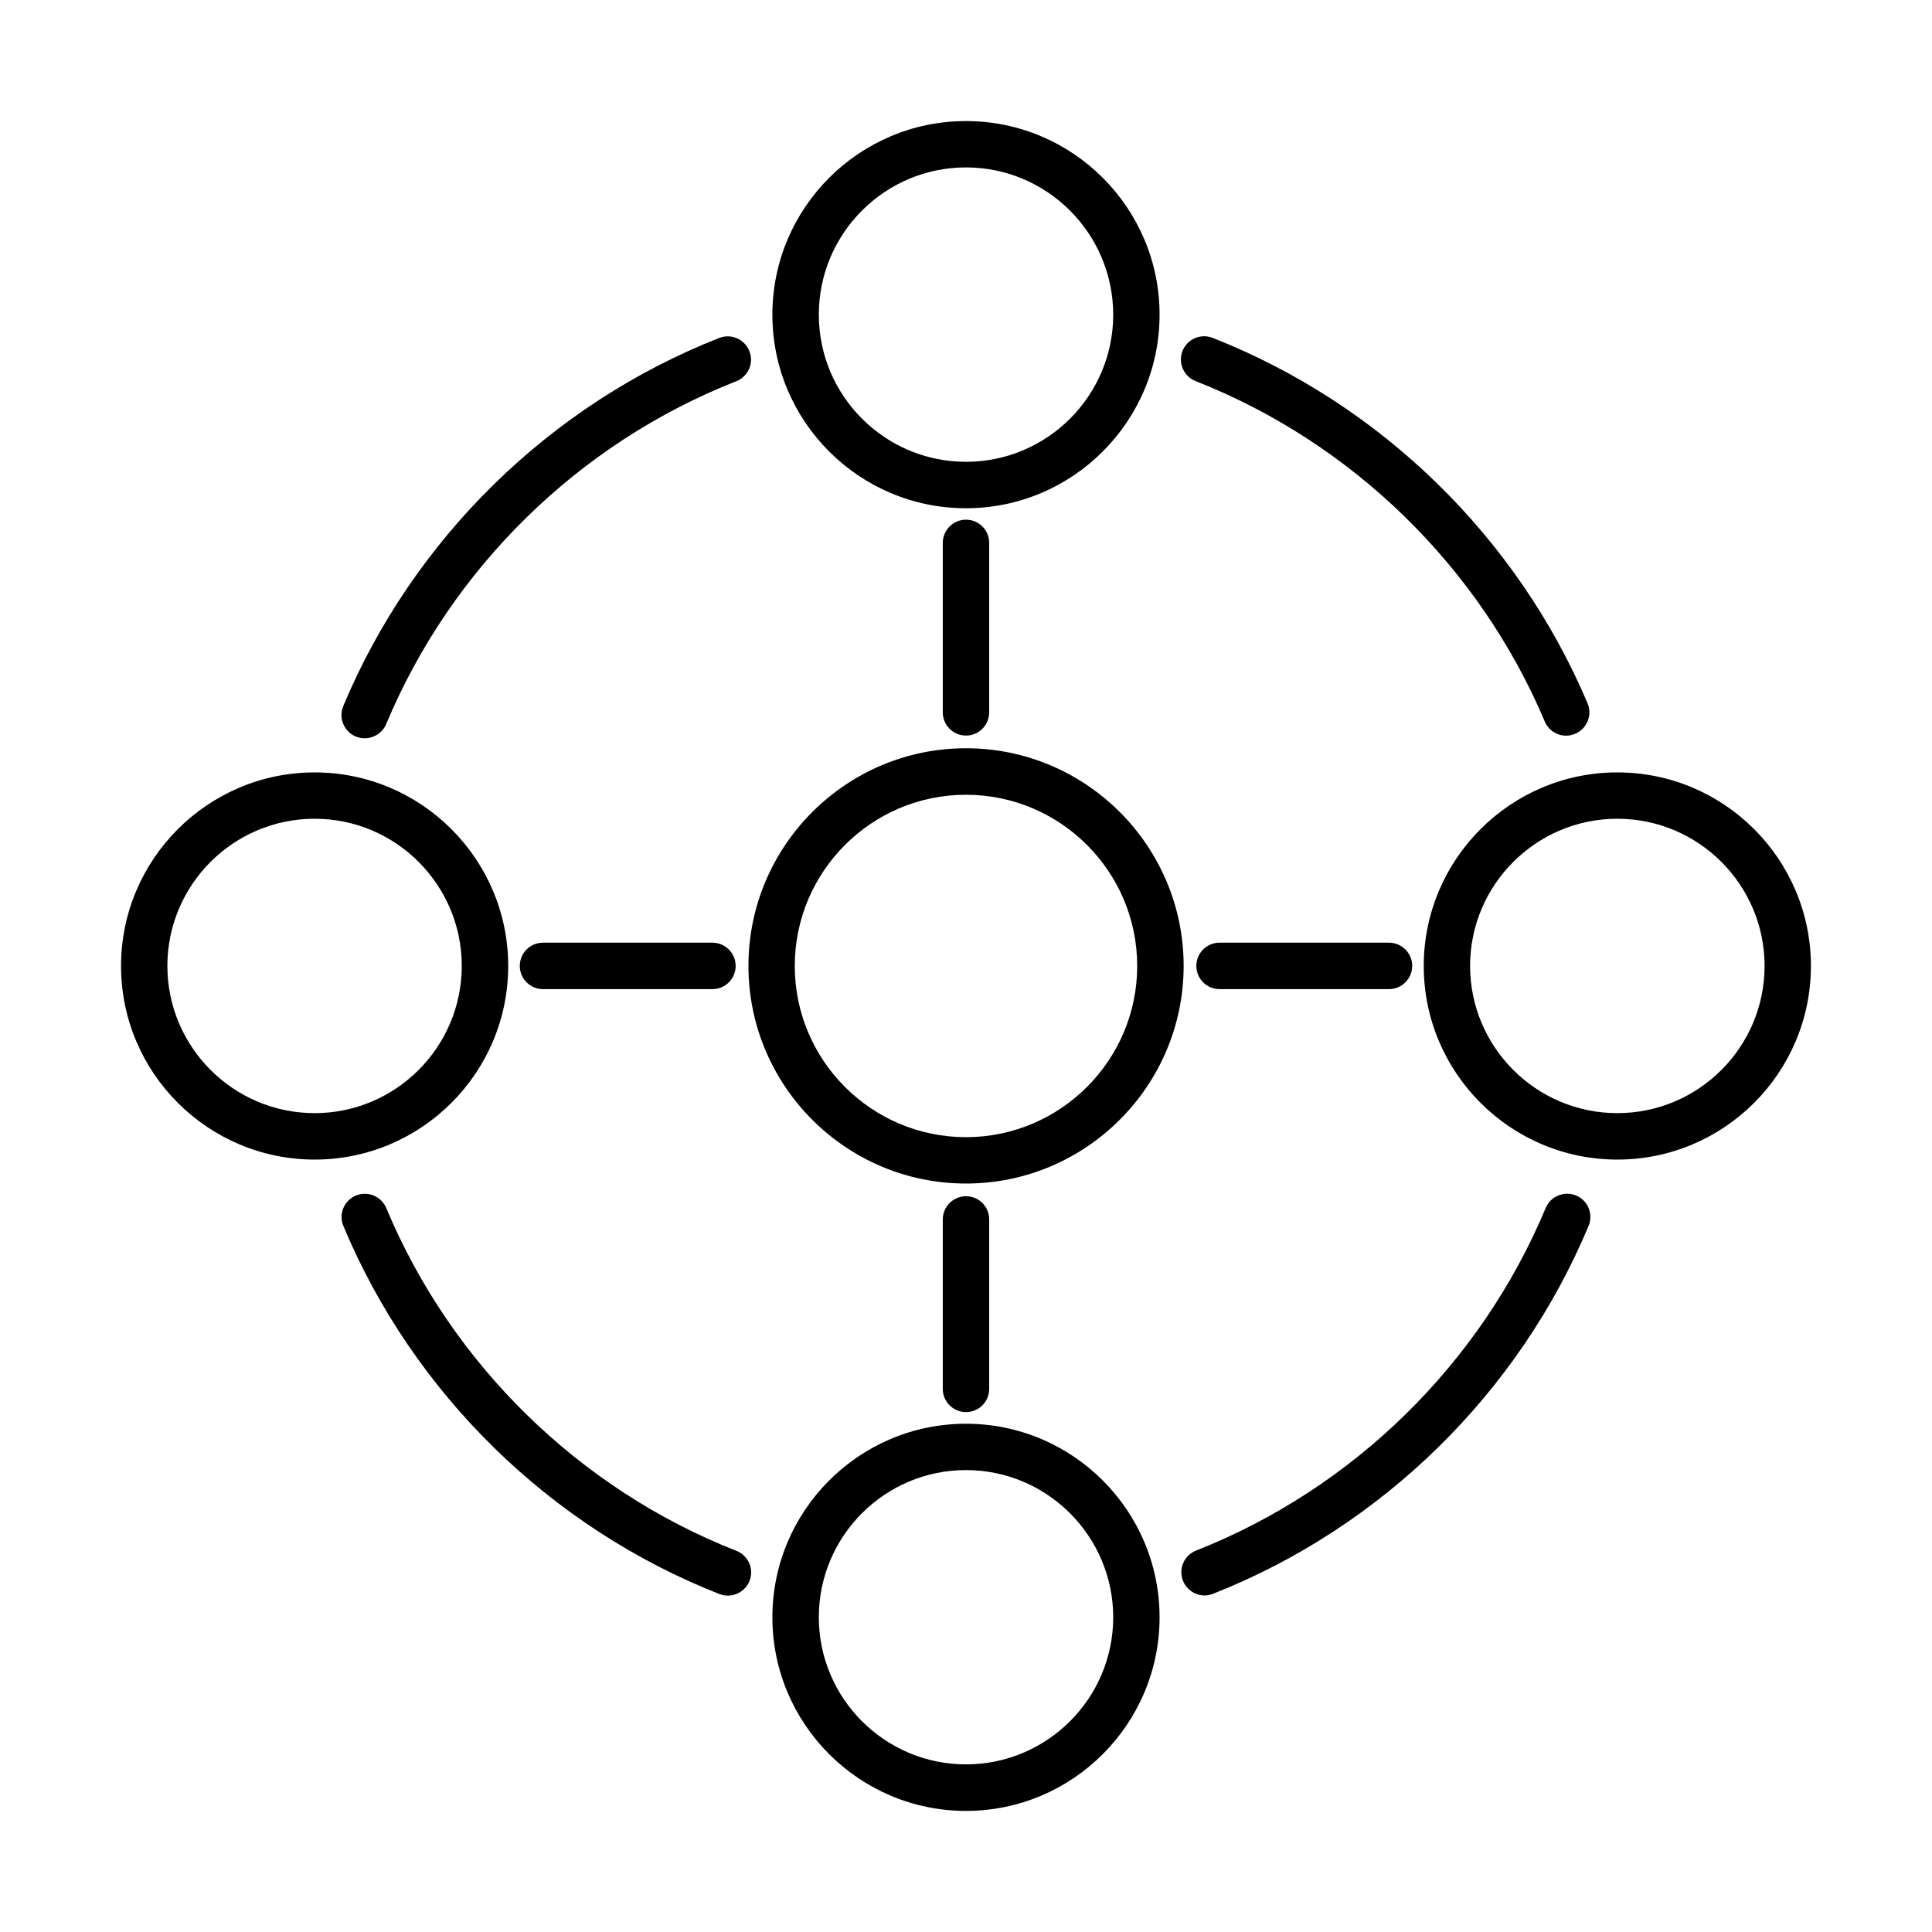<?xml version="1.0" encoding="UTF-8"?>
<!-- Uploaded to: ICON Repo, www.iconrepo.com, Generator: ICON Repo Mixer Tools -->
<svg fill="#000000" width="800px" height="800px" version="1.1" viewBox="144 144 512 512" xmlns="http://www.w3.org/2000/svg">
 <g>
  <path d="m559.04 338.96c-2.398 0-4.672-1.41-5.66-3.758-17.348-41.047-51.078-73.914-92.52-90.199-3.164-1.234-4.723-4.816-3.488-7.981 1.238-3.164 4.82-4.723 7.984-3.484 44.504 17.496 80.707 52.785 99.367 96.848 1.309 3.137-0.145 6.746-3.258 8.055-0.816 0.344-1.609 0.52-2.426 0.52z"/>
  <path d="m240.65 339.65c-0.789 0-1.578-0.148-2.371-0.469-3.137-1.312-4.621-4.918-3.312-8.059 18.562-44.406 54.887-79.969 99.641-97.562 3.164-1.234 6.723 0.32 7.981 3.484 1.262 3.164-0.293 6.723-3.457 7.981-41.711 16.387-75.516 49.5-92.789 90.867-0.988 2.324-3.293 3.758-5.691 3.758z"/>
  <path d="m336.88 566.85c-0.742 0-1.504-0.148-2.242-0.418-44.781-17.598-81.086-53.133-99.645-97.539-1.312-3.141 0.172-6.746 3.309-8.055 3.141-1.312 6.727 0.172 8.062 3.309 17.273 41.344 51.102 74.457 92.789 90.844 3.164 1.234 4.723 4.816 3.488 7.981-0.988 2.398-3.316 3.879-5.762 3.879z"/>
  <path d="m463.23 566.81c-2.449 0-4.769-1.484-5.734-3.906-1.234-3.164 0.297-6.723 3.457-7.981 41.641-16.41 75.422-49.5 92.672-90.793 1.309-3.141 4.922-4.598 8.062-3.312 3.137 1.309 4.613 4.918 3.305 8.055-18.535 44.336-54.809 79.871-99.512 97.492-0.742 0.297-1.512 0.445-2.25 0.445z"/>
  <path d="m399.99 278.69c-28.293 0-51.301-23.008-51.301-51.301 0-28.297 23.008-51.305 51.301-51.305 28.297 0 51.309 23.008 51.309 51.305 0 28.27-23.012 51.301-51.309 51.301zm0-90.324c-21.5 0-38.992 17.496-38.992 39.023 0 21.496 17.492 38.996 38.992 38.996 21.523 0 39.023-17.5 39.023-38.996-0.023-21.527-17.523-39.023-39.023-39.023z"/>
  <path d="m399.99 623.91c-28.293 0-51.301-23.031-51.301-51.301 0-28.297 23.008-51.305 51.301-51.305 28.297 0 51.309 23.008 51.309 51.305 0 28.27-23.012 51.301-51.309 51.301zm0-90.324c-21.5 0-38.992 17.496-38.992 38.996s17.492 38.996 38.992 38.996c21.523 0 39.023-17.496 39.023-38.996-0.023-21.5-17.523-38.996-39.023-38.996z"/>
  <path d="m227.38 451.3c-28.293 0-51.301-23.008-51.301-51.301 0-28.297 23.031-51.305 51.301-51.305 28.27 0 51.301 23.008 51.301 51.305 0 28.293-23.004 51.301-51.301 51.301zm0-90.324c-21.523 0-39.023 17.496-39.023 38.996s17.5 39.02 39.023 39.02c21.5 0 38.992-17.496 38.992-39.02 0-21.5-17.492-38.996-38.992-38.996z"/>
  <path d="m572.61 451.3c-28.293 0-51.301-23.008-51.301-51.301 0-28.297 23.008-51.305 51.301-51.305 28.297 0 51.301 23.008 51.301 51.305 0 28.293-23.004 51.301-51.301 51.301zm0-90.324c-21.5 0-39.02 17.496-39.02 38.996s17.496 39.02 39.02 39.02c21.527 0 39.023-17.496 39.023-39.02 0-21.5-17.523-38.996-39.023-38.996z"/>
  <path d="m399.99 457.65c-31.801 0-57.645-25.875-57.645-57.68 0-31.805 25.867-57.676 57.645-57.676 31.805 0 57.688 25.871 57.688 57.676 0 31.805-25.883 57.68-57.688 57.68zm0-103.03c-25.008 0-45.367 20.34-45.367 45.371 0 25.012 20.336 45.371 45.367 45.371 25.012 0 45.379-20.359 45.379-45.371 0-25.031-20.367-45.371-45.379-45.371z"/>
  <path d="m399.99 338.93c-3.383 0-6.144-2.742-6.144-6.152v-44.902c0-3.383 2.762-6.152 6.144-6.152 3.414 0 6.156 2.742 6.156 6.152v44.902c0 3.41-2.742 6.152-6.156 6.152z"/>
  <path d="m399.99 518.22c-3.383 0-6.144-2.742-6.144-6.152v-44.902c0-3.387 2.762-6.152 6.144-6.152 3.414 0 6.156 2.742 6.156 6.152v44.902c0 3.41-2.742 6.152-6.156 6.152z"/>
  <path d="m332.8 406.13h-44.898c-3.387 0-6.152-2.746-6.152-6.156 0-3.383 2.742-6.152 6.152-6.152h44.898c3.387 0 6.156 2.742 6.156 6.152s-2.746 6.156-6.156 6.156z"/>
  <path d="m512.09 406.13h-44.898c-3.383 0-6.152-2.746-6.152-6.156 0-3.383 2.742-6.152 6.152-6.152h44.898c3.387 0 6.156 2.742 6.156 6.152s-2.769 6.156-6.156 6.156z"/>
 </g>
</svg>